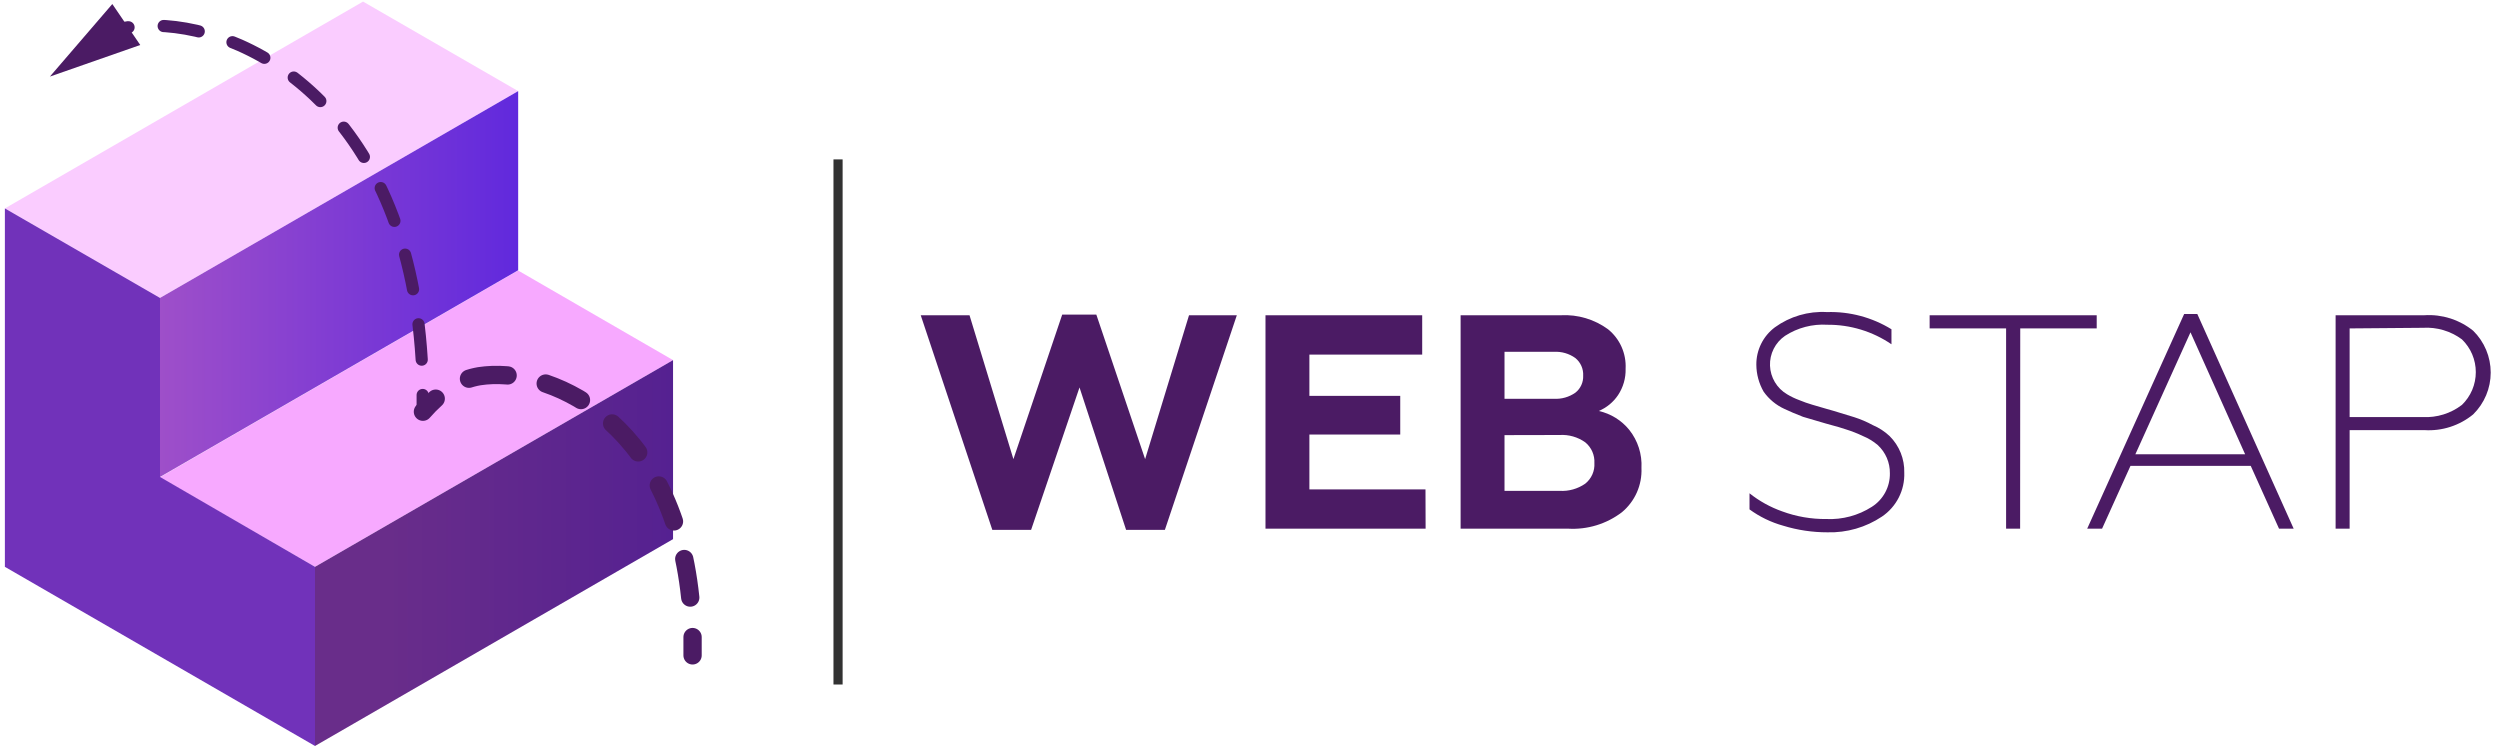 <svg width="205" height="62" viewBox="0 0 205 62" fill="none" xmlns="http://www.w3.org/2000/svg">
<path d="M84.55 43.45H81.37L75.5 25.85H79.5L83.1 37.65L87.1 25.8H89.9L93.9 37.65L97.5 25.85H101.42L95.52 43.45H92.34L88.52 31.77L84.55 43.45Z" fill="#4B1B64"/>
<path d="M116.9 43.35H103.77V25.85H116.62V29.08H107.37V32.46H114.82V35.63H107.37V40.13H116.89L116.9 43.35Z" fill="#4B1B64"/>
<path d="M128.57 43.35H119.77V25.85H128C129.381 25.777 130.744 26.183 131.86 27C132.338 27.387 132.717 27.881 132.967 28.442C133.217 29.004 133.331 29.616 133.3 30.23C133.323 31 133.106 31.758 132.68 32.4C132.291 32.977 131.742 33.429 131.1 33.7C132.084 33.921 132.965 34.467 133.6 35.25C134.305 36.136 134.661 37.249 134.6 38.38C134.63 39.066 134.501 39.749 134.224 40.377C133.946 41.005 133.527 41.56 133 42C131.734 42.968 130.161 43.447 128.57 43.35ZM123.37 28.85V32.7H127.42C128.046 32.736 128.666 32.56 129.18 32.2C129.391 32.035 129.558 31.821 129.67 31.578C129.781 31.334 129.833 31.067 129.82 30.8C129.834 30.527 129.784 30.254 129.672 30.003C129.561 29.753 129.392 29.533 129.18 29.36C128.669 28.993 128.048 28.813 127.42 28.85H123.37ZM123.37 35.68V40.25H127.89C128.636 40.295 129.376 40.087 129.99 39.66C130.242 39.459 130.441 39.201 130.572 38.907C130.703 38.613 130.76 38.291 130.74 37.97C130.758 37.648 130.699 37.326 130.569 37.03C130.438 36.735 130.24 36.474 129.99 36.27C129.379 35.836 128.638 35.624 127.89 35.67L123.37 35.68Z" fill="#4B1B64"/>
<path d="M149.85 43.65C148.623 43.652 147.403 43.47 146.23 43.11C145.234 42.834 144.295 42.38 143.46 41.77V40.45C144.262 41.088 145.164 41.588 146.13 41.93C147.291 42.359 148.522 42.573 149.76 42.56C151.077 42.62 152.38 42.271 153.49 41.56C153.952 41.267 154.33 40.86 154.589 40.379C154.849 39.897 154.98 39.357 154.97 38.81C154.976 38.375 154.89 37.943 154.718 37.543C154.546 37.143 154.291 36.785 153.97 36.49C153.611 36.185 153.206 35.939 152.77 35.76C152.317 35.543 151.849 35.359 151.37 35.21C151.137 35.123 150.587 34.963 149.72 34.73L147.85 34.18C147.25 33.947 146.74 33.73 146.32 33.53C145.639 33.218 145.053 32.731 144.62 32.12C144.232 31.448 144.026 30.686 144.02 29.91C144.014 29.315 144.149 28.727 144.413 28.194C144.677 27.66 145.063 27.197 145.54 26.84C146.777 25.944 148.285 25.502 149.81 25.59C151.673 25.532 153.512 26.023 155.1 27V28.23C153.554 27.175 151.722 26.617 149.85 26.63C148.622 26.552 147.402 26.871 146.37 27.54C145.976 27.811 145.657 28.176 145.442 28.603C145.227 29.03 145.123 29.504 145.14 29.982C145.157 30.459 145.294 30.925 145.539 31.335C145.783 31.746 146.128 32.088 146.54 32.33C146.857 32.521 147.192 32.682 147.54 32.81C147.893 32.956 148.253 33.083 148.62 33.19L149.82 33.54L150.35 33.69L152.05 34.21C152.576 34.378 153.085 34.595 153.57 34.86C154.079 35.076 154.547 35.381 154.95 35.76C155.344 36.152 155.654 36.62 155.86 37.136C156.067 37.652 156.165 38.205 156.15 38.76C156.175 39.466 156.02 40.167 155.7 40.796C155.38 41.426 154.905 41.964 154.32 42.36C153 43.244 151.438 43.694 149.85 43.65Z" fill="#4B1B64"/>
<path d="M165.65 43.35H164.5V26.93H158.23V25.85H171.93V26.93H165.66L165.65 43.35Z" fill="#4B1B64"/>
<path d="M172.37 43.35H171.15L179.1 25.75H180.18L188.08 43.35H186.88L184.56 38.2H174.7L172.37 43.35ZM179.62 27.25L175.1 37.25H184.1L179.62 27.25Z" fill="#4B1B64"/>
<path d="M192.67 43.35H191.52V25.85H198.8C200.246 25.755 201.674 26.209 202.8 27.12C203.255 27.568 203.617 28.102 203.864 28.69C204.111 29.279 204.238 29.911 204.238 30.55C204.238 31.189 204.111 31.821 203.864 32.41C203.617 32.998 203.255 33.532 202.8 33.98C201.678 34.901 200.249 35.362 198.8 35.27H192.67V43.35ZM192.67 26.93V34.2H198.67C199.825 34.258 200.963 33.904 201.88 33.2C202.24 32.851 202.525 32.434 202.721 31.973C202.916 31.512 203.016 31.016 203.016 30.515C203.016 30.014 202.916 29.518 202.721 29.057C202.525 28.596 202.24 28.179 201.88 27.83C200.956 27.145 199.819 26.808 198.67 26.88L192.67 26.93Z" fill="#4B1B64"/>
<path d="M68.72 56.13V13.07" stroke="#323232" stroke-width="0.75"/>
<path d="M29.77 0.13L42.49 7.47L13.12 24.43L0.4 17.09L29.77 0.13Z" fill="#FACCFF"/>
<path d="M42.48 22.18L55.19 29.53L25.83 46.48L13.11 39.14L42.48 22.18Z" fill="#F7A9FF"/>
<path d="M13.12 24.43V39.11L42.49 22.16V7.47L13.12 24.43Z" fill="url(#paint0_linear)"/>
<path d="M25.83 46.48V61.17L55.19 44.21V29.53L25.83 46.48Z" fill="url(#paint1_linear)"/>
<path d="M56.79 53.74C56.79 53.227 56.79 52.727 56.79 52.24" stroke="#4B1B64" stroke-width="1.5" stroke-linecap="round"/>
<path d="M56.6 49C55.06 34.2 44.78 30 39.3 30.85C38.485 30.987 37.707 31.286 37.01 31.73" stroke="#4B1B64" stroke-width="1.5" stroke-linecap="round" stroke-dasharray="3.2 3.2"/>
<path d="M35.73 32.69C35.359 33.025 35.008 33.383 34.68 33.76" stroke="#4B1B64" stroke-width="1.5" stroke-linecap="round"/>
<path d="M34.66 33.89C34.66 33.383 34.66 32.883 34.66 32.39" stroke="#4B1B64" stroke-linecap="round"/>
<path d="M34.58 29.49C33.31 8.62 20.07 1.83 12 2.11" stroke="#4B1B64" stroke-linecap="round" stroke-dasharray="2.91 2.91"/>
<path d="M10.54 2.24H10.48C10.007 2.317 9.541 2.438 9.09 2.6" stroke="#4B1B64" stroke-linecap="round"/>
<path d="M9.21 0.33L4.09 6.28L11.5 3.69L9.21 0.33Z" fill="#4B1B64"/>
<path d="M0.4 17.09V46.48L25.83 61.17V46.48L13.12 39.11V24.43L0.4 17.09Z" fill="#7132BA"/>
<defs>
<linearGradient id="paint0_linear" x1="13.12" y1="23.29" x2="42.49" y2="23.29" gradientUnits="userSpaceOnUse">
<stop stop-color="#9E4FC9"/>
<stop offset="1" stop-color="#6129DD"/>
</linearGradient>
<linearGradient id="paint1_linear" x1="25.82" y1="45.35" x2="55.19" y2="45.35" gradientUnits="userSpaceOnUse">
<stop offset="0.2" stop-color="#692D8A"/>
<stop offset="1" stop-color="#552191"/>
</linearGradient>
</defs>
</svg>
